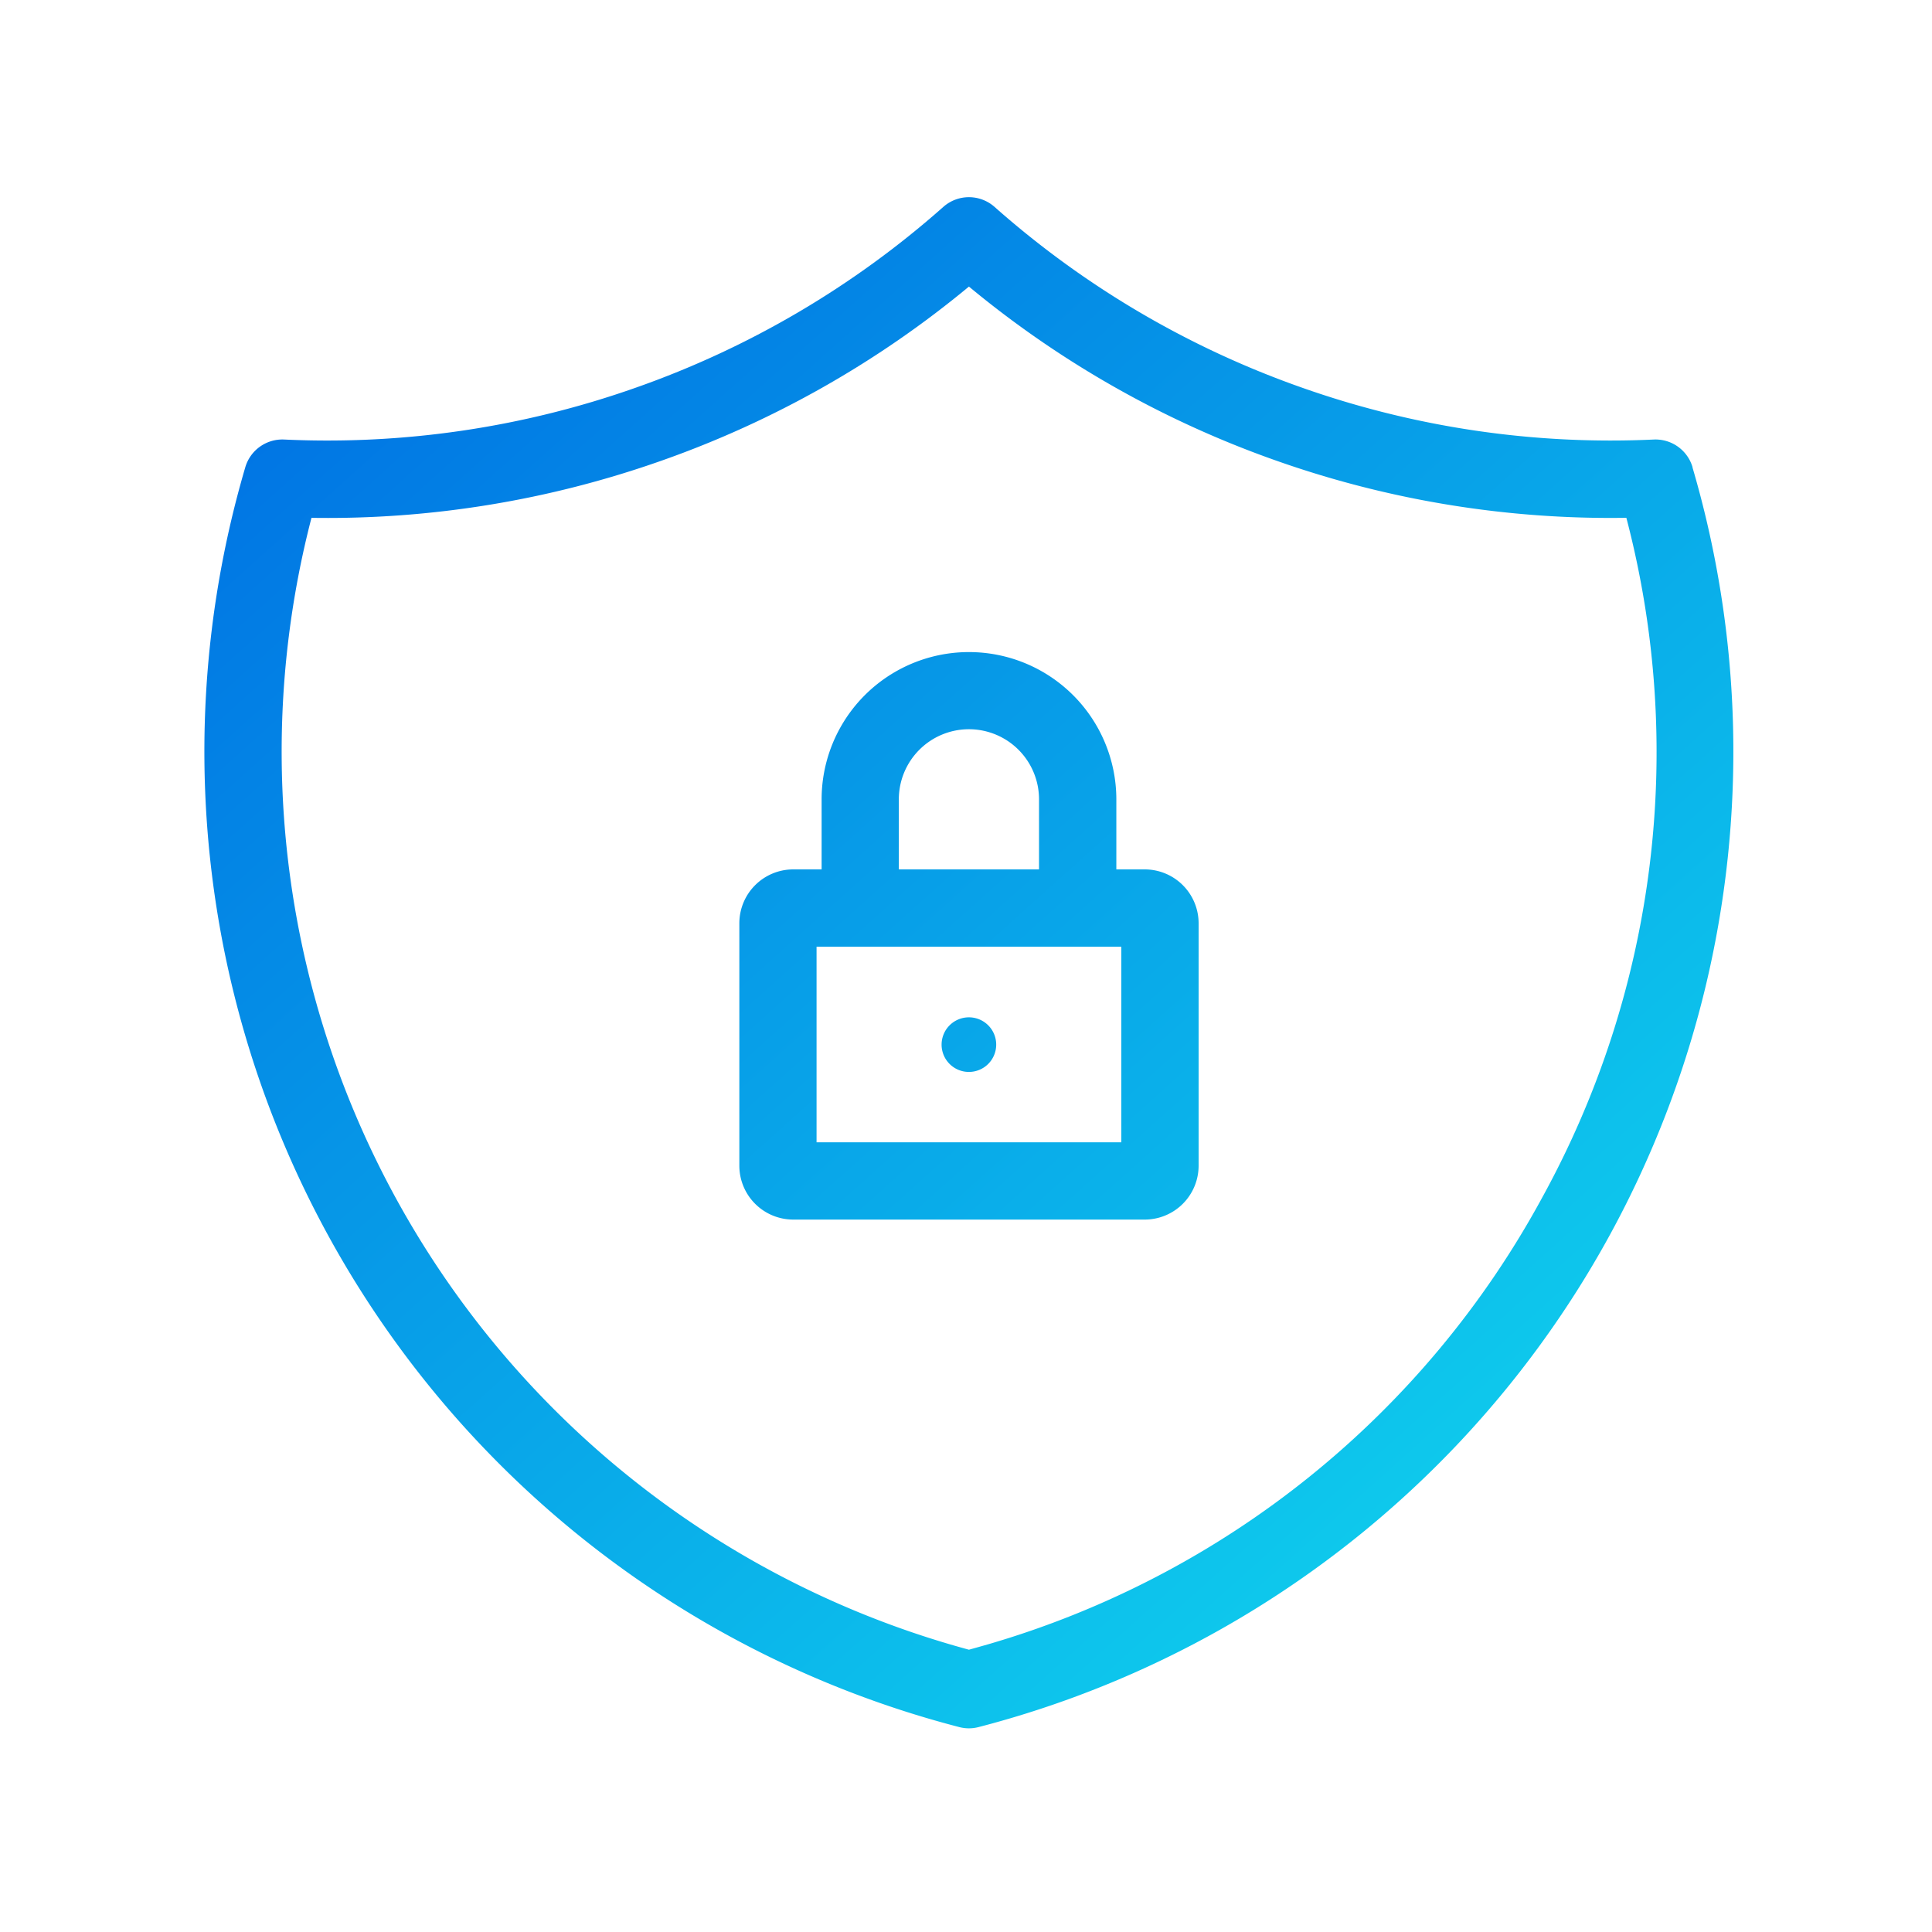 <svg viewBox="0 0 600 600" xmlns="http://www.w3.org/2000/svg" xmlns:xlink="http://www.w3.org/1999/xlink"><linearGradient id="a" gradientUnits="userSpaceOnUse" x1="519.66" x2="124.63" y1="499.27" y2="58.95"><stop offset="0" stop-color="#10d6ee"/><stop offset="1" stop-color="#0071e3"/></linearGradient><linearGradient id="b" x1="490.63" x2="95.6" xlink:href="#a" y1="525.31" y2="84.99"/><linearGradient id="c" x1="485.38" x2="90.35" xlink:href="#a" y1="530.03" y2="89.71"/><path d="m0 0h600v600h-600z" fill="none"/><path d="m525.64 145.1a12 12 0 0 0 -12.06-8.6 287.88 287.88 0 0 1 -109.4-16.17 287.88 287.88 0 0 1 -95.32-56.08 12 12 0 0 0 -15.9 0 287.88 287.88 0 0 1 -95.32 56.08 287.67 287.67 0 0 1 -109.39 16.17 12 12 0 0 0 -12.07 8.6c-.94 3.2-1.84 6.46-2.68 9.69a313 313 0 0 0 224.4 381.57 11.81 11.81 0 0 0 6 0c3.24-.83 6.5-1.74 9.7-2.68a313 313 0 0 0 212-388.58zm-46.64 226.71a287.12 287.12 0 0 1 -172.15 138.85c-2 .57-4 1.14-5.94 1.67a289 289 0 0 1 -204.18-351.51 311.68 311.68 0 0 0 108.9-17.82 311.52 311.52 0 0 0 95.28-54 311.52 311.52 0 0 0 95.28 54 311.7 311.7 0 0 0 108.89 17.81 287 287 0 0 1 -26.08 211z" fill="url(#a)"/><path d="m355.52 270h-8.83v-21.73a45.77 45.77 0 0 0 -45.77-45.76 45.75 45.75 0 0 0 -45.76 45.78v21.71h-8.83a16.74 16.74 0 0 0 -16.72 16.72v75.31a16.74 16.74 0 0 0 16.72 16.72h109.19a16.74 16.74 0 0 0 16.72-16.72v-75.27a16.74 16.74 0 0 0 -16.72-16.76zm-76.38-21.75a21.77 21.77 0 0 1 21.77-21.78 21.77 21.77 0 0 1 21.77 21.78v21.75h-43.54zm69.1 106.5h-94.65v-60.75h12.93.62s.41 0 .62 0h66.31.62s.41 0 .62 0h12.93z" fill="url(#b)"/><path d="m300.91 315.94a8.48 8.48 0 1 0 8.47 8.47 8.47 8.47 0 0 0 -8.47-8.47z" fill="url(#c)"/></svg>